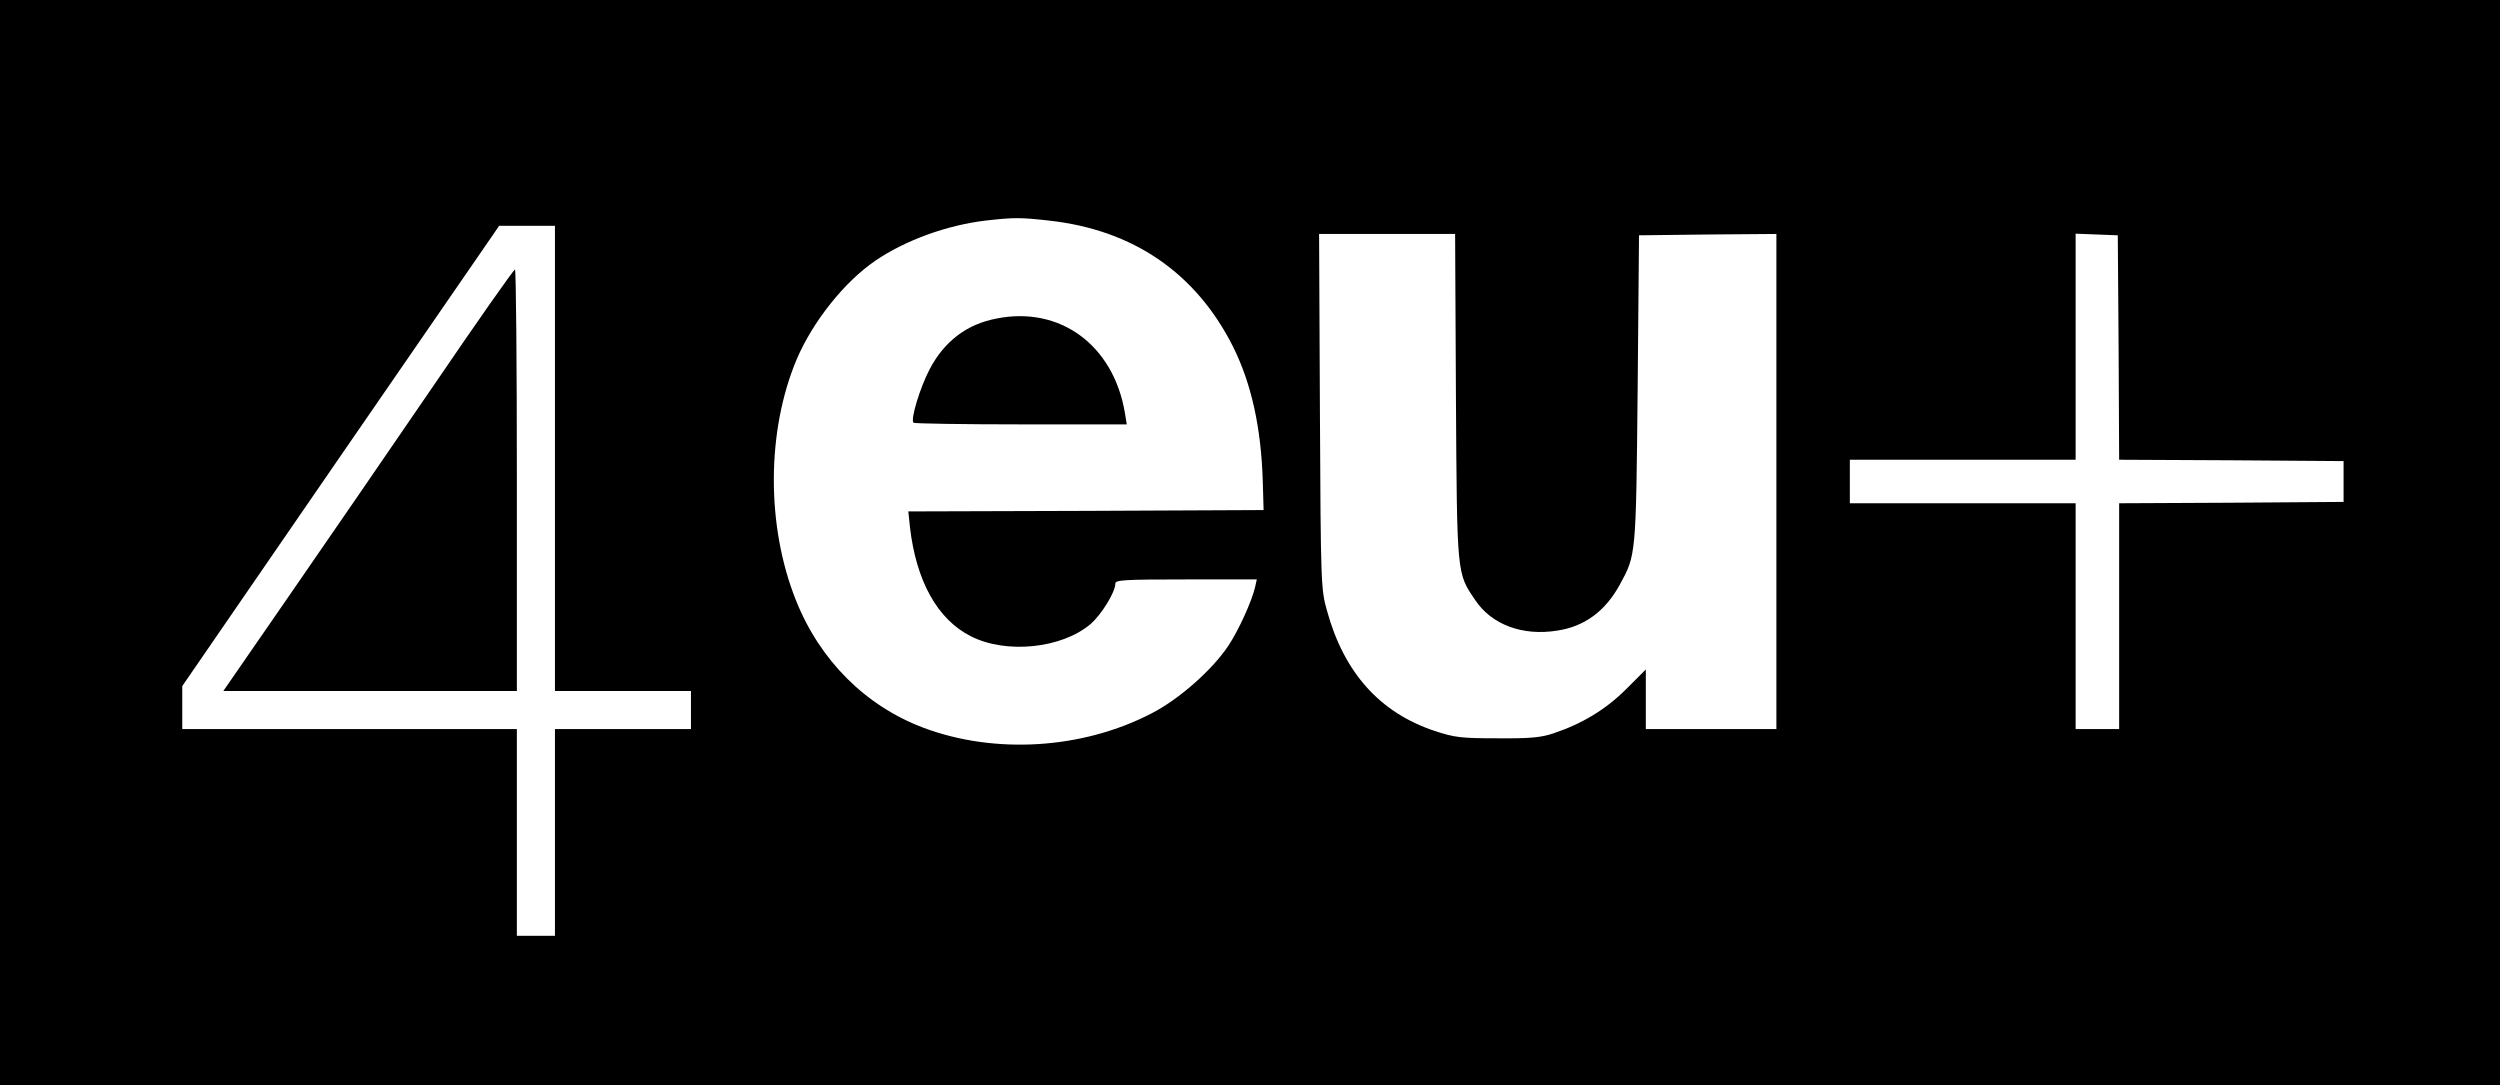 <?xml version="1.0" standalone="no"?>
<!DOCTYPE svg PUBLIC "-//W3C//DTD SVG 20010904//EN"
 "http://www.w3.org/TR/2001/REC-SVG-20010904/DTD/svg10.dtd">
<svg version="1.0" xmlns="http://www.w3.org/2000/svg"
 width="919pt" height="399pt" viewBox="0 0 919 399"
 preserveAspectRatio="xMidYMid meet">
<g transform="translate(0,399) scale(0.1,-0.1)"
fill="#000000" stroke="none">
<path d="M0 1995 l0 -1995 4595 0 4595 0 0 1995 0 1995 -4595 0 -4595 0 0
-1995z m3857 1184 c309 -34 540 -193 676 -464 67 -135 103 -296 109 -495 l3
-105 -653 -3 -653 -2 6 -58 c23 -198 101 -339 224 -401 130 -66 334 -45 440
45 40 35 91 117 91 149 0 13 33 15 260 15 l260 0 -6 -27 c-12 -53 -61 -160
-98 -216 -60 -90 -182 -198 -284 -250 -253 -131 -575 -151 -838 -52 -212 80
-380 247 -468 468 -110 275 -108 624 3 887 59 138 175 284 288 361 109 75 263
131 405 148 105 12 128 12 235 0z m-1817 -874 l0 -855 250 0 250 0 0 -70 0
-70 -250 0 -250 0 0 -380 0 -380 -70 0 -70 0 0 380 0 380 -615 0 -615 0 0 79
0 79 582 846 583 846 102 0 103 0 0 -855z m3312 228 c4 -662 3 -649 71 -749
60 -90 174 -133 302 -112 100 15 177 72 230 170 59 108 59 104 65 718 l5 565
253 3 252 2 0 -910 0 -910 -240 0 -240 0 0 110 0 109 -72 -72 c-75 -75 -161
-127 -268 -163 -45 -15 -84 -19 -205 -18 -135 0 -158 3 -231 27 -201 67 -333
213 -396 442 -22 78 -23 94 -26 733 l-3 652 250 0 250 0 3 -597z m2436 180 l2
-413 413 -2 412 -3 0 -75 0 -75 -412 -3 -413 -2 0 -415 0 -415 -80 0 -80 0 0
415 0 415 -415 0 -415 0 0 80 0 80 415 0 415 0 0 415 0 416 78 -3 77 -3 3
-412z"/>
<path d="M3663 2819 c-110 -21 -192 -84 -246 -187 -35 -67 -71 -185 -59 -196
3 -3 180 -6 395 -6 l389 0 -7 43 c-42 248 -238 393 -472 346z"/>
<path d="M1590 2567 c-162 -237 -402 -586 -532 -774 l-237 -343 540 0 539 0 0
775 c0 426 -3 775 -7 774 -5 0 -141 -194 -303 -432z"/>
</g>
</svg>
